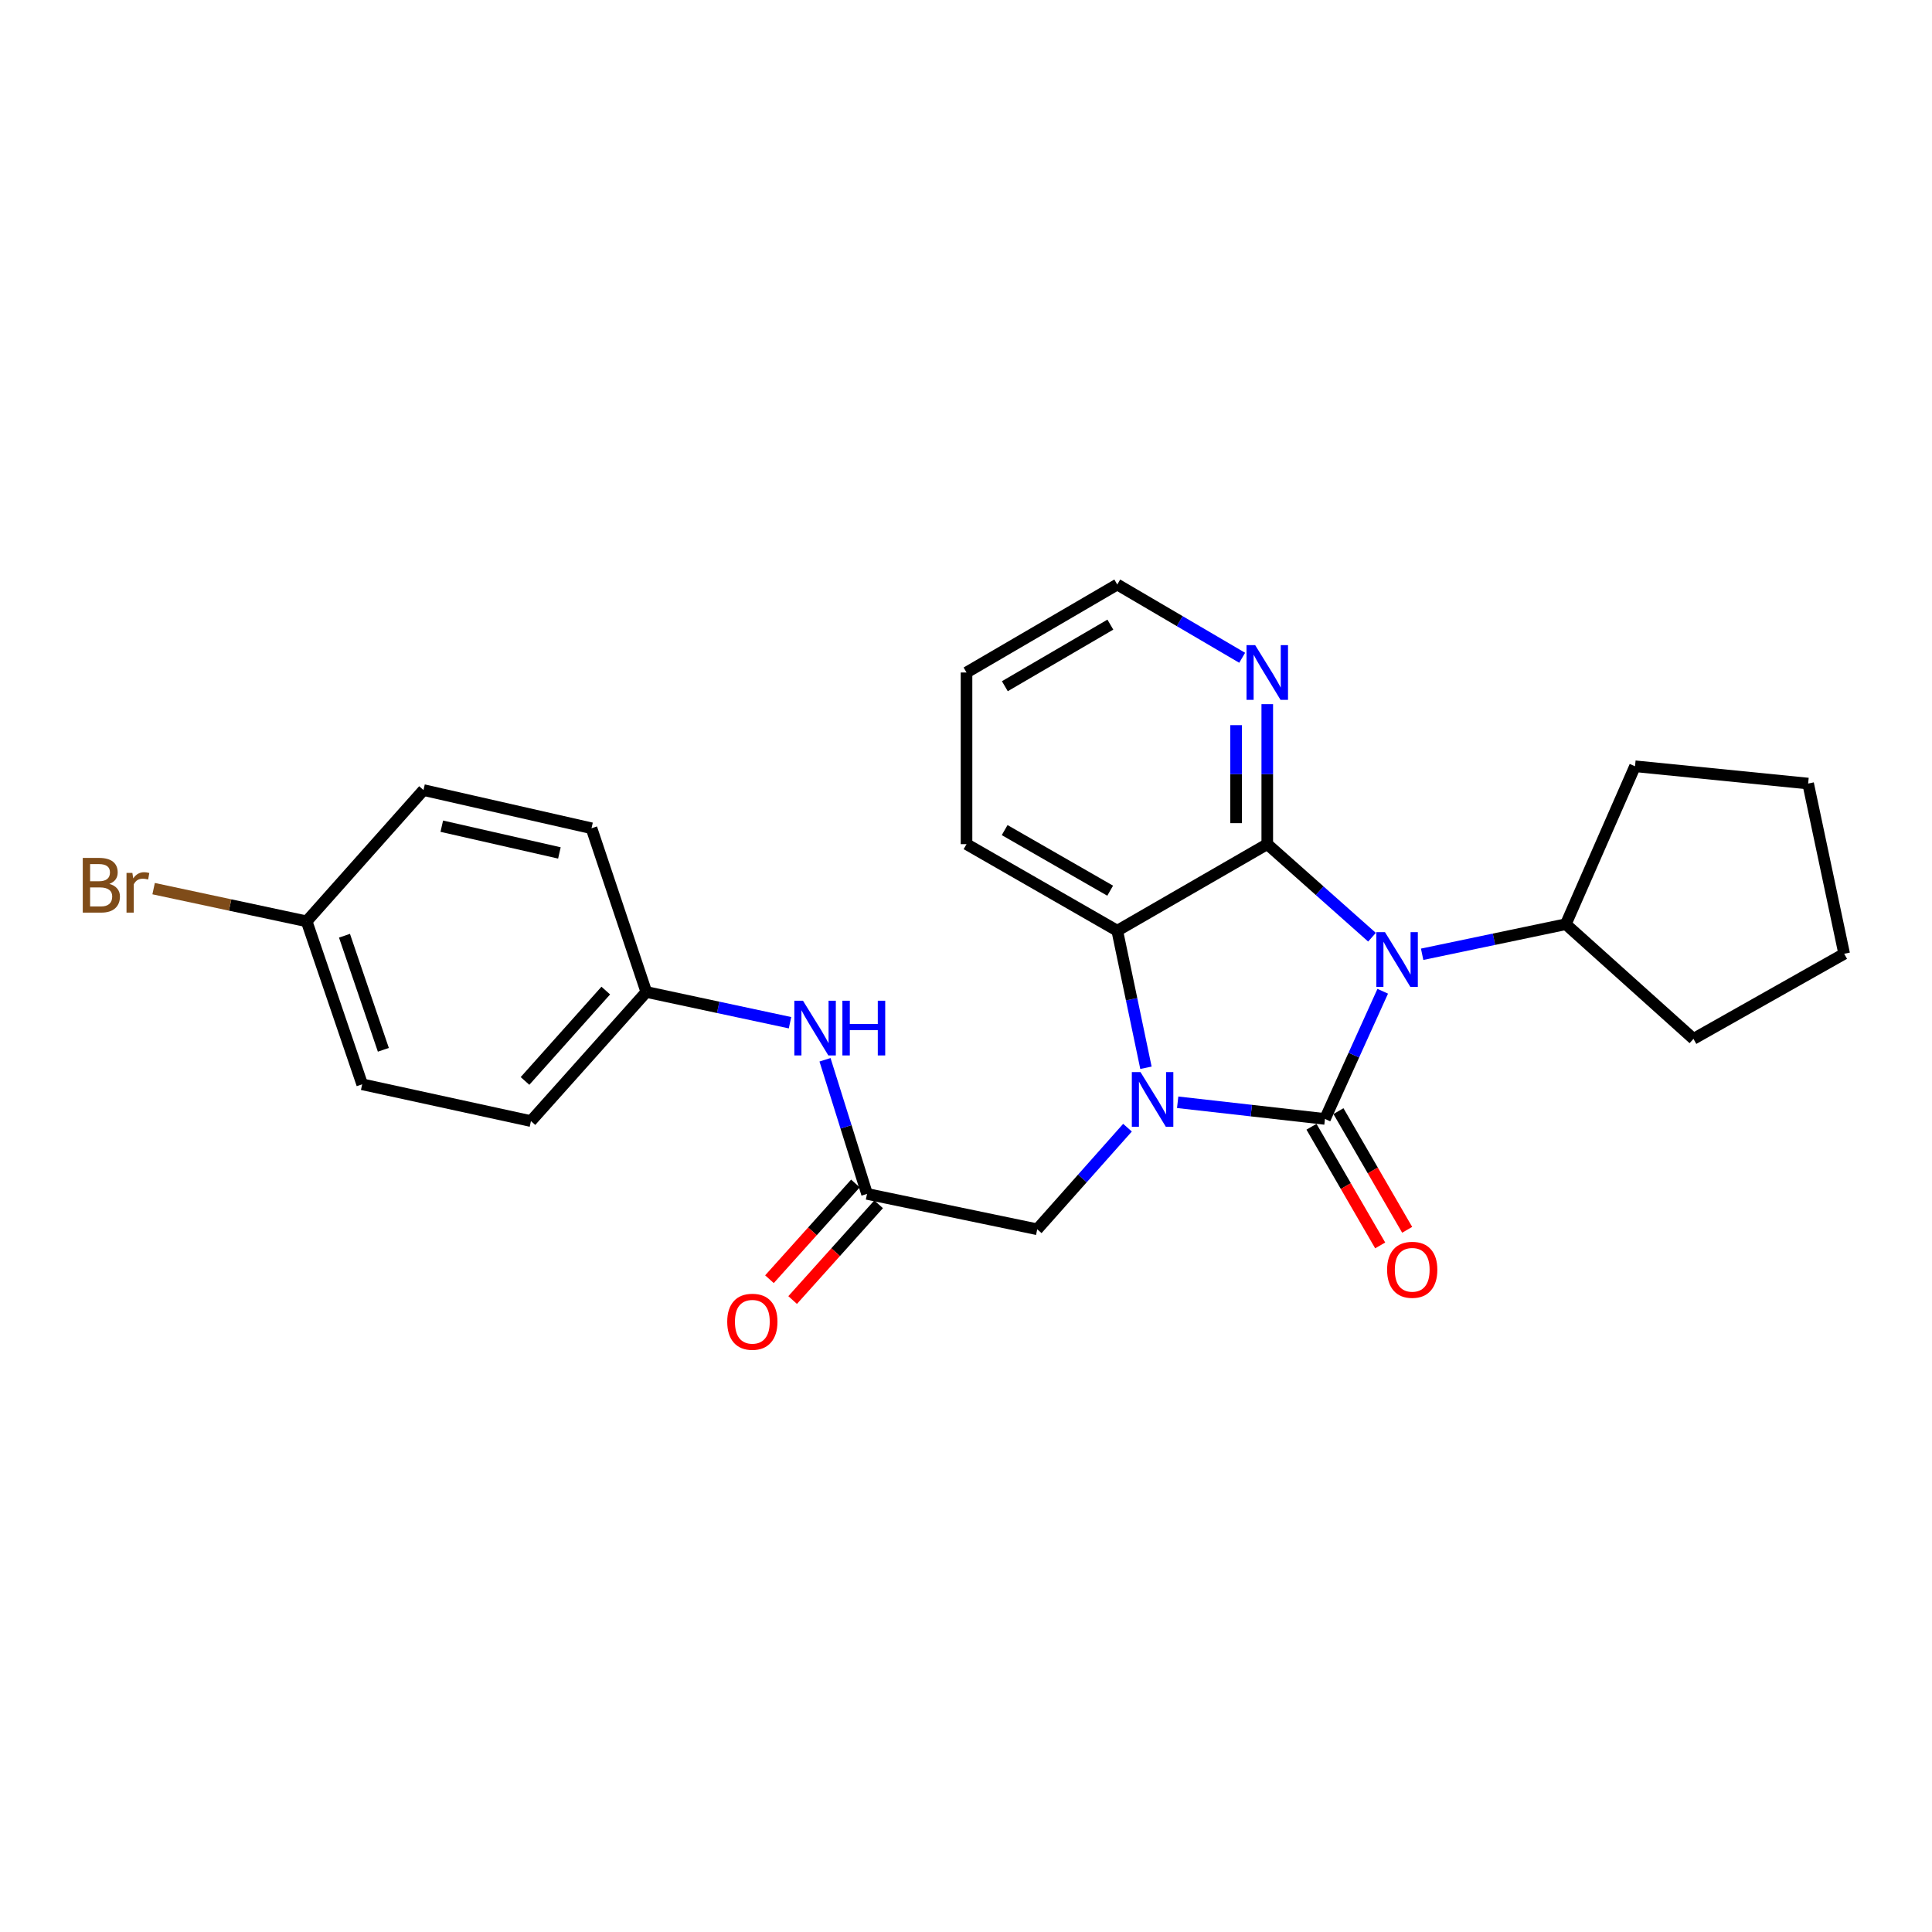 <?xml version='1.0' encoding='iso-8859-1'?>
<svg version='1.1' baseProfile='full'
              xmlns='http://www.w3.org/2000/svg'
                      xmlns:rdkit='http://www.rdkit.org/xml'
                      xmlns:xlink='http://www.w3.org/1999/xlink'
                  xml:space='preserve'
width='1000px' height='1000px' viewBox='0 0 1000 1000'>
<!-- END OF HEADER -->
<rect style='opacity:1.0;fill:#FFFFFF;stroke:none' width='1000' height='1000' x='0' y='0'> </rect>
<path class='bond-0' d='M 685.799,579.159 L 700.749,546.116' style='fill:none;fill-rule:evenodd;stroke:#000000;stroke-width:6px;stroke-linecap:butt;stroke-linejoin:miter;stroke-opacity:1' />
<path class='bond-0' d='M 700.749,546.116 L 715.698,513.072' style='fill:none;fill-rule:evenodd;stroke:#0000FF;stroke-width:6px;stroke-linecap:butt;stroke-linejoin:miter;stroke-opacity:1' />
<path class='bond-1' d='M 685.799,579.159 L 647.68,574.847' style='fill:none;fill-rule:evenodd;stroke:#000000;stroke-width:6px;stroke-linecap:butt;stroke-linejoin:miter;stroke-opacity:1' />
<path class='bond-1' d='M 647.68,574.847 L 609.56,570.536' style='fill:none;fill-rule:evenodd;stroke:#0000FF;stroke-width:6px;stroke-linecap:butt;stroke-linejoin:miter;stroke-opacity:1' />
<path class='bond-7' d='M 678.818,583.201 L 696.602,613.915' style='fill:none;fill-rule:evenodd;stroke:#000000;stroke-width:6px;stroke-linecap:butt;stroke-linejoin:miter;stroke-opacity:1' />
<path class='bond-7' d='M 696.602,613.915 L 714.385,644.63' style='fill:none;fill-rule:evenodd;stroke:#FF0000;stroke-width:6px;stroke-linecap:butt;stroke-linejoin:miter;stroke-opacity:1' />
<path class='bond-7' d='M 692.78,575.117 L 710.563,605.832' style='fill:none;fill-rule:evenodd;stroke:#000000;stroke-width:6px;stroke-linecap:butt;stroke-linejoin:miter;stroke-opacity:1' />
<path class='bond-7' d='M 710.563,605.832 L 728.347,636.546' style='fill:none;fill-rule:evenodd;stroke:#FF0000;stroke-width:6px;stroke-linecap:butt;stroke-linejoin:miter;stroke-opacity:1' />
<path class='bond-2' d='M 710.141,485.106 L 683.038,461.018' style='fill:none;fill-rule:evenodd;stroke:#0000FF;stroke-width:6px;stroke-linecap:butt;stroke-linejoin:miter;stroke-opacity:1' />
<path class='bond-2' d='M 683.038,461.018 L 655.935,436.93' style='fill:none;fill-rule:evenodd;stroke:#000000;stroke-width:6px;stroke-linecap:butt;stroke-linejoin:miter;stroke-opacity:1' />
<path class='bond-8' d='M 736.099,493.933 L 773.28,486.149' style='fill:none;fill-rule:evenodd;stroke:#0000FF;stroke-width:6px;stroke-linecap:butt;stroke-linejoin:miter;stroke-opacity:1' />
<path class='bond-8' d='M 773.28,486.149 L 810.461,478.364' style='fill:none;fill-rule:evenodd;stroke:#000000;stroke-width:6px;stroke-linecap:butt;stroke-linejoin:miter;stroke-opacity:1' />
<path class='bond-3' d='M 593.144,552.676 L 585.718,517.205' style='fill:none;fill-rule:evenodd;stroke:#0000FF;stroke-width:6px;stroke-linecap:butt;stroke-linejoin:miter;stroke-opacity:1' />
<path class='bond-3' d='M 585.718,517.205 L 578.292,481.734' style='fill:none;fill-rule:evenodd;stroke:#000000;stroke-width:6px;stroke-linecap:butt;stroke-linejoin:miter;stroke-opacity:1' />
<path class='bond-4' d='M 583.588,583.684 L 560.227,609.977' style='fill:none;fill-rule:evenodd;stroke:#0000FF;stroke-width:6px;stroke-linecap:butt;stroke-linejoin:miter;stroke-opacity:1' />
<path class='bond-4' d='M 560.227,609.977 L 536.866,636.269' style='fill:none;fill-rule:evenodd;stroke:#000000;stroke-width:6px;stroke-linecap:butt;stroke-linejoin:miter;stroke-opacity:1' />
<path class='bond-6' d='M 655.935,436.93 L 655.935,400.697' style='fill:none;fill-rule:evenodd;stroke:#000000;stroke-width:6px;stroke-linecap:butt;stroke-linejoin:miter;stroke-opacity:1' />
<path class='bond-6' d='M 655.935,400.697 L 655.935,364.464' style='fill:none;fill-rule:evenodd;stroke:#0000FF;stroke-width:6px;stroke-linecap:butt;stroke-linejoin:miter;stroke-opacity:1' />
<path class='bond-6' d='M 639.803,426.06 L 639.803,400.697' style='fill:none;fill-rule:evenodd;stroke:#000000;stroke-width:6px;stroke-linecap:butt;stroke-linejoin:miter;stroke-opacity:1' />
<path class='bond-6' d='M 639.803,400.697 L 639.803,375.334' style='fill:none;fill-rule:evenodd;stroke:#0000FF;stroke-width:6px;stroke-linecap:butt;stroke-linejoin:miter;stroke-opacity:1' />
<path class='bond-25' d='M 655.935,436.93 L 578.292,481.734' style='fill:none;fill-rule:evenodd;stroke:#000000;stroke-width:6px;stroke-linecap:butt;stroke-linejoin:miter;stroke-opacity:1' />
<path class='bond-14' d='M 578.292,481.734 L 500.271,436.93' style='fill:none;fill-rule:evenodd;stroke:#000000;stroke-width:6px;stroke-linecap:butt;stroke-linejoin:miter;stroke-opacity:1' />
<path class='bond-14' d='M 574.623,461.024 L 520.008,429.66' style='fill:none;fill-rule:evenodd;stroke:#000000;stroke-width:6px;stroke-linecap:butt;stroke-linejoin:miter;stroke-opacity:1' />
<path class='bond-5' d='M 536.866,636.269 L 448.772,617.958' style='fill:none;fill-rule:evenodd;stroke:#000000;stroke-width:6px;stroke-linecap:butt;stroke-linejoin:miter;stroke-opacity:1' />
<path class='bond-9' d='M 448.772,617.958 L 437.898,583.249' style='fill:none;fill-rule:evenodd;stroke:#000000;stroke-width:6px;stroke-linecap:butt;stroke-linejoin:miter;stroke-opacity:1' />
<path class='bond-9' d='M 437.898,583.249 L 427.024,548.54' style='fill:none;fill-rule:evenodd;stroke:#0000FF;stroke-width:6px;stroke-linecap:butt;stroke-linejoin:miter;stroke-opacity:1' />
<path class='bond-10' d='M 442.77,612.568 L 420.519,637.343' style='fill:none;fill-rule:evenodd;stroke:#000000;stroke-width:6px;stroke-linecap:butt;stroke-linejoin:miter;stroke-opacity:1' />
<path class='bond-10' d='M 420.519,637.343 L 398.267,662.118' style='fill:none;fill-rule:evenodd;stroke:#FF0000;stroke-width:6px;stroke-linecap:butt;stroke-linejoin:miter;stroke-opacity:1' />
<path class='bond-10' d='M 454.773,623.348 L 432.521,648.123' style='fill:none;fill-rule:evenodd;stroke:#000000;stroke-width:6px;stroke-linecap:butt;stroke-linejoin:miter;stroke-opacity:1' />
<path class='bond-10' d='M 432.521,648.123 L 410.269,672.898' style='fill:none;fill-rule:evenodd;stroke:#FF0000;stroke-width:6px;stroke-linecap:butt;stroke-linejoin:miter;stroke-opacity:1' />
<path class='bond-19' d='M 642.945,340.464 L 610.618,321.503' style='fill:none;fill-rule:evenodd;stroke:#0000FF;stroke-width:6px;stroke-linecap:butt;stroke-linejoin:miter;stroke-opacity:1' />
<path class='bond-19' d='M 610.618,321.503 L 578.292,302.543' style='fill:none;fill-rule:evenodd;stroke:#000000;stroke-width:6px;stroke-linecap:butt;stroke-linejoin:miter;stroke-opacity:1' />
<path class='bond-20' d='M 810.461,478.364 L 876.534,537.715' style='fill:none;fill-rule:evenodd;stroke:#000000;stroke-width:6px;stroke-linecap:butt;stroke-linejoin:miter;stroke-opacity:1' />
<path class='bond-21' d='M 810.461,478.364 L 846.285,396.616' style='fill:none;fill-rule:evenodd;stroke:#000000;stroke-width:6px;stroke-linecap:butt;stroke-linejoin:miter;stroke-opacity:1' />
<path class='bond-11' d='M 408.91,529.356 L 371.722,521.4' style='fill:none;fill-rule:evenodd;stroke:#0000FF;stroke-width:6px;stroke-linecap:butt;stroke-linejoin:miter;stroke-opacity:1' />
<path class='bond-11' d='M 371.722,521.4 L 334.533,513.444' style='fill:none;fill-rule:evenodd;stroke:#000000;stroke-width:6px;stroke-linecap:butt;stroke-linejoin:miter;stroke-opacity:1' />
<path class='bond-15' d='M 334.533,513.444 L 306.166,428.711' style='fill:none;fill-rule:evenodd;stroke:#000000;stroke-width:6px;stroke-linecap:butt;stroke-linejoin:miter;stroke-opacity:1' />
<path class='bond-16' d='M 334.533,513.444 L 274.815,580.27' style='fill:none;fill-rule:evenodd;stroke:#000000;stroke-width:6px;stroke-linecap:butt;stroke-linejoin:miter;stroke-opacity:1' />
<path class='bond-16' d='M 313.546,512.718 L 271.743,559.496' style='fill:none;fill-rule:evenodd;stroke:#000000;stroke-width:6px;stroke-linecap:butt;stroke-linejoin:miter;stroke-opacity:1' />
<path class='bond-12' d='M 158.721,476.877 L 187.464,561.233' style='fill:none;fill-rule:evenodd;stroke:#000000;stroke-width:6px;stroke-linecap:butt;stroke-linejoin:miter;stroke-opacity:1' />
<path class='bond-12' d='M 178.303,484.327 L 198.424,543.377' style='fill:none;fill-rule:evenodd;stroke:#000000;stroke-width:6px;stroke-linecap:butt;stroke-linejoin:miter;stroke-opacity:1' />
<path class='bond-13' d='M 158.721,476.877 L 119.117,468.415' style='fill:none;fill-rule:evenodd;stroke:#000000;stroke-width:6px;stroke-linecap:butt;stroke-linejoin:miter;stroke-opacity:1' />
<path class='bond-13' d='M 119.117,468.415 L 79.512,459.954' style='fill:none;fill-rule:evenodd;stroke:#7F4C19;stroke-width:6px;stroke-linecap:butt;stroke-linejoin:miter;stroke-opacity:1' />
<path class='bond-28' d='M 158.721,476.877 L 219.201,408.939' style='fill:none;fill-rule:evenodd;stroke:#000000;stroke-width:6px;stroke-linecap:butt;stroke-linejoin:miter;stroke-opacity:1' />
<path class='bond-22' d='M 500.271,436.93 L 500.271,348.083' style='fill:none;fill-rule:evenodd;stroke:#000000;stroke-width:6px;stroke-linecap:butt;stroke-linejoin:miter;stroke-opacity:1' />
<path class='bond-18' d='M 306.166,428.711 L 219.201,408.939' style='fill:none;fill-rule:evenodd;stroke:#000000;stroke-width:6px;stroke-linecap:butt;stroke-linejoin:miter;stroke-opacity:1' />
<path class='bond-18' d='M 289.545,441.477 L 228.669,427.636' style='fill:none;fill-rule:evenodd;stroke:#000000;stroke-width:6px;stroke-linecap:butt;stroke-linejoin:miter;stroke-opacity:1' />
<path class='bond-17' d='M 274.815,580.27 L 187.464,561.233' style='fill:none;fill-rule:evenodd;stroke:#000000;stroke-width:6px;stroke-linecap:butt;stroke-linejoin:miter;stroke-opacity:1' />
<path class='bond-26' d='M 578.292,302.543 L 500.271,348.083' style='fill:none;fill-rule:evenodd;stroke:#000000;stroke-width:6px;stroke-linecap:butt;stroke-linejoin:miter;stroke-opacity:1' />
<path class='bond-26' d='M 574.721,323.307 L 520.107,355.185' style='fill:none;fill-rule:evenodd;stroke:#000000;stroke-width:6px;stroke-linecap:butt;stroke-linejoin:miter;stroke-opacity:1' />
<path class='bond-24' d='M 876.534,537.715 L 954.545,493.673' style='fill:none;fill-rule:evenodd;stroke:#000000;stroke-width:6px;stroke-linecap:butt;stroke-linejoin:miter;stroke-opacity:1' />
<path class='bond-23' d='M 846.285,396.616 L 935.885,405.569' style='fill:none;fill-rule:evenodd;stroke:#000000;stroke-width:6px;stroke-linecap:butt;stroke-linejoin:miter;stroke-opacity:1' />
<path class='bond-27' d='M 935.885,405.569 L 954.545,493.673' style='fill:none;fill-rule:evenodd;stroke:#000000;stroke-width:6px;stroke-linecap:butt;stroke-linejoin:miter;stroke-opacity:1' />
<path  class='atom-1' d='M 716.869 482.488
L 726.149 497.488
Q 727.069 498.968, 728.549 501.648
Q 730.029 504.328, 730.109 504.488
L 730.109 482.488
L 733.869 482.488
L 733.869 510.808
L 729.989 510.808
L 720.029 494.408
Q 718.869 492.488, 717.629 490.288
Q 716.429 488.088, 716.069 487.408
L 716.069 510.808
L 712.389 510.808
L 712.389 482.488
L 716.869 482.488
' fill='#0000FF'/>
<path  class='atom-2' d='M 590.315 554.907
L 599.595 569.907
Q 600.515 571.387, 601.995 574.067
Q 603.475 576.747, 603.555 576.907
L 603.555 554.907
L 607.315 554.907
L 607.315 583.227
L 603.435 583.227
L 593.475 566.827
Q 592.315 564.907, 591.075 562.707
Q 589.875 560.507, 589.515 559.827
L 589.515 583.227
L 585.835 583.227
L 585.835 554.907
L 590.315 554.907
' fill='#0000FF'/>
<path  class='atom-7' d='M 649.675 333.923
L 658.955 348.923
Q 659.875 350.403, 661.355 353.083
Q 662.835 355.763, 662.915 355.923
L 662.915 333.923
L 666.675 333.923
L 666.675 362.243
L 662.795 362.243
L 652.835 345.843
Q 651.675 343.923, 650.435 341.723
Q 649.235 339.523, 648.875 338.843
L 648.875 362.243
L 645.195 362.243
L 645.195 333.923
L 649.675 333.923
' fill='#0000FF'/>
<path  class='atom-8' d='M 717.962 657.241
Q 717.962 650.441, 721.322 646.641
Q 724.682 642.841, 730.962 642.841
Q 737.242 642.841, 740.602 646.641
Q 743.962 650.441, 743.962 657.241
Q 743.962 664.121, 740.562 668.041
Q 737.162 671.921, 730.962 671.921
Q 724.722 671.921, 721.322 668.041
Q 717.962 664.161, 717.962 657.241
M 730.962 668.721
Q 735.282 668.721, 737.602 665.841
Q 739.962 662.921, 739.962 657.241
Q 739.962 651.681, 737.602 648.881
Q 735.282 646.041, 730.962 646.041
Q 726.642 646.041, 724.282 648.841
Q 721.962 651.641, 721.962 657.241
Q 721.962 662.961, 724.282 665.841
Q 726.642 668.721, 730.962 668.721
' fill='#FF0000'/>
<path  class='atom-10' d='M 415.624 517.972
L 424.904 532.972
Q 425.824 534.452, 427.304 537.132
Q 428.784 539.812, 428.864 539.972
L 428.864 517.972
L 432.624 517.972
L 432.624 546.292
L 428.744 546.292
L 418.784 529.892
Q 417.624 527.972, 416.384 525.772
Q 415.184 523.572, 414.824 522.892
L 414.824 546.292
L 411.144 546.292
L 411.144 517.972
L 415.624 517.972
' fill='#0000FF'/>
<path  class='atom-10' d='M 436.024 517.972
L 439.864 517.972
L 439.864 530.012
L 454.344 530.012
L 454.344 517.972
L 458.184 517.972
L 458.184 546.292
L 454.344 546.292
L 454.344 533.212
L 439.864 533.212
L 439.864 546.292
L 436.024 546.292
L 436.024 517.972
' fill='#0000FF'/>
<path  class='atom-11' d='M 376.412 684.129
Q 376.412 677.329, 379.772 673.529
Q 383.132 669.729, 389.412 669.729
Q 395.692 669.729, 399.052 673.529
Q 402.412 677.329, 402.412 684.129
Q 402.412 691.009, 399.012 694.929
Q 395.612 698.809, 389.412 698.809
Q 383.172 698.809, 379.772 694.929
Q 376.412 691.049, 376.412 684.129
M 389.412 695.609
Q 393.732 695.609, 396.052 692.729
Q 398.412 689.809, 398.412 684.129
Q 398.412 678.569, 396.052 675.769
Q 393.732 672.929, 389.412 672.929
Q 385.092 672.929, 382.732 675.729
Q 380.412 678.529, 380.412 684.129
Q 380.412 689.849, 382.732 692.729
Q 385.092 695.609, 389.412 695.609
' fill='#FF0000'/>
<path  class='atom-14' d='M 56.599 457.496
Q 59.319 458.256, 60.679 459.936
Q 62.08 461.576, 62.08 464.016
Q 62.08 467.936, 59.559 470.176
Q 57.08 472.376, 52.359 472.376
L 42.84 472.376
L 42.84 444.056
L 51.2 444.056
Q 56.039 444.056, 58.48 446.016
Q 60.919 447.976, 60.919 451.576
Q 60.919 455.856, 56.599 457.496
M 46.639 447.256
L 46.639 456.136
L 51.2 456.136
Q 53.999 456.136, 55.44 455.016
Q 56.919 453.856, 56.919 451.576
Q 56.919 447.256, 51.2 447.256
L 46.639 447.256
M 52.359 469.176
Q 55.12 469.176, 56.599 467.856
Q 58.08 466.536, 58.08 464.016
Q 58.08 461.696, 56.44 460.536
Q 54.84 459.336, 51.76 459.336
L 46.639 459.336
L 46.639 469.176
L 52.359 469.176
' fill='#7F4C19'/>
<path  class='atom-14' d='M 68.519 451.816
L 68.96 454.656
Q 71.12 451.456, 74.639 451.456
Q 75.76 451.456, 77.279 451.856
L 76.68 455.216
Q 74.96 454.816, 73.999 454.816
Q 72.32 454.816, 71.2 455.496
Q 70.12 456.136, 69.24 457.696
L 69.24 472.376
L 65.48 472.376
L 65.48 451.816
L 68.519 451.816
' fill='#7F4C19'/>
</svg>
